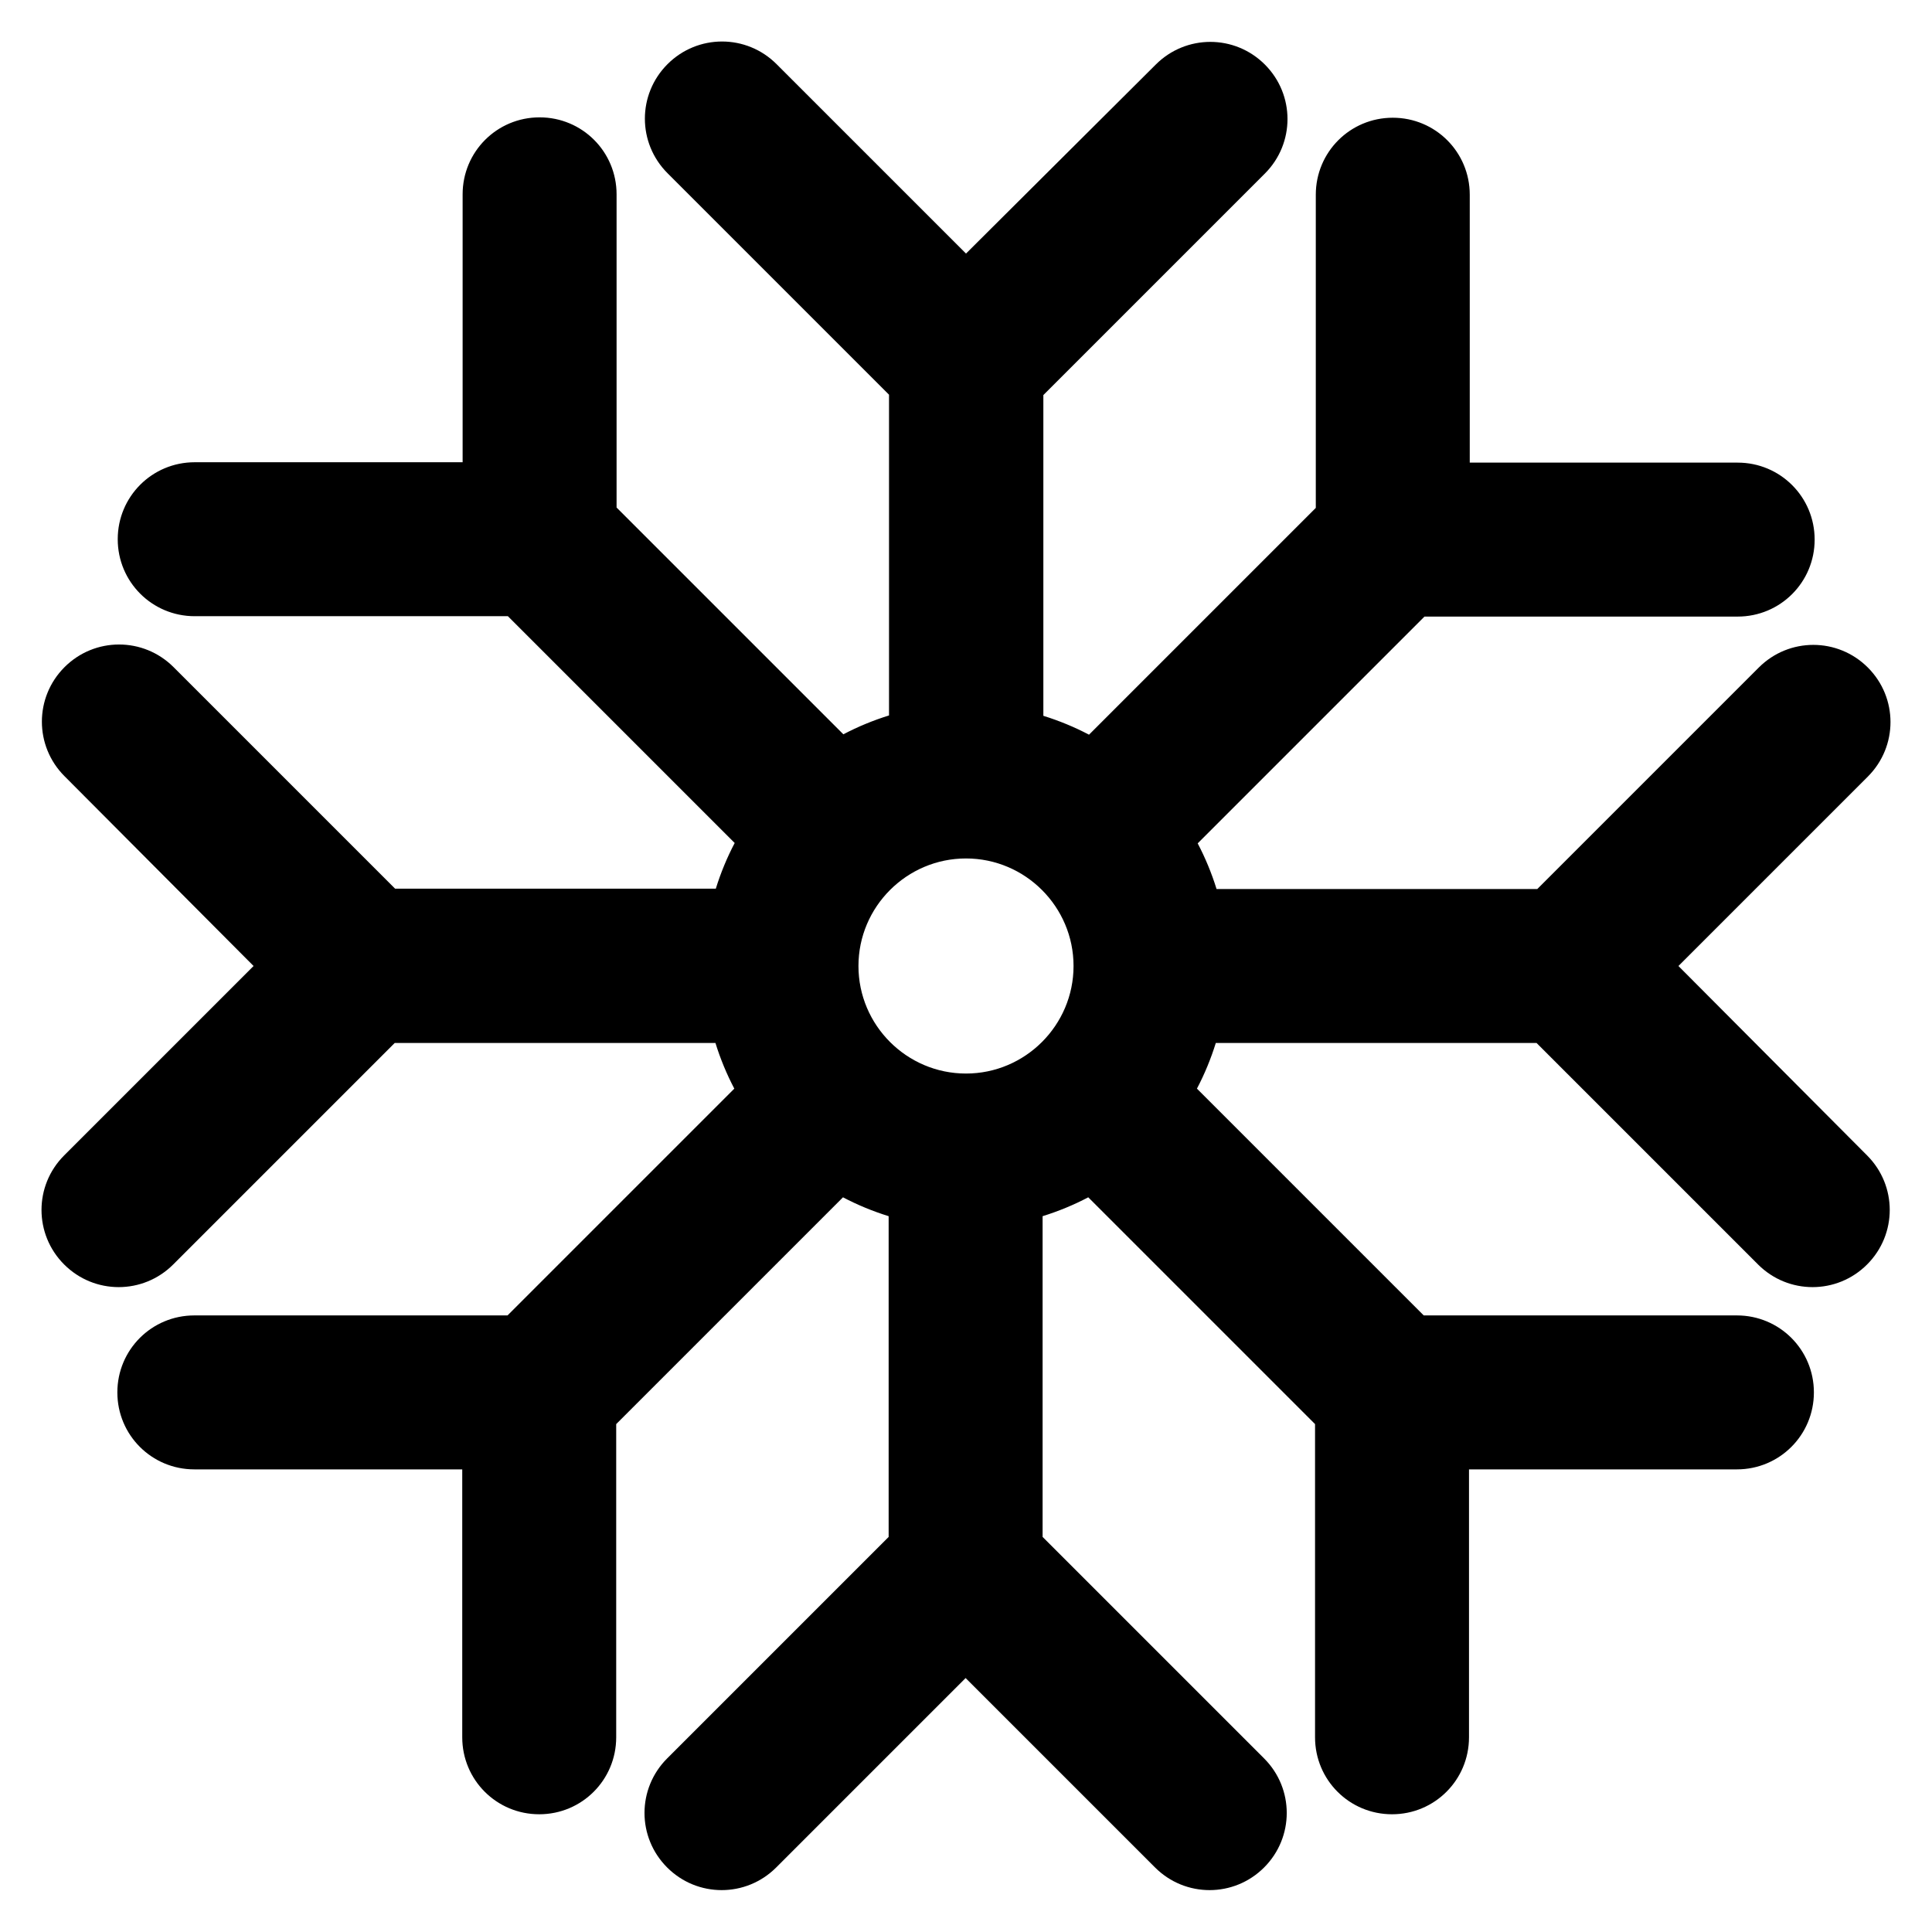 <?xml version='1.0' encoding='utf-8'?>
<!DOCTYPE svg PUBLIC '-//W3C//DTD SVG 1.1//EN' 'http://www.w3.org/Graphics/SVG/1.1/DTD/svg11.dtd'>
<!-- Uploaded to: SVG Repo, www.svgrepo.com, Generator: SVG Repo Mixer Tools -->
<svg fill="#000000" height="800px" width="800px" version="1.1" xmlns="http://www.w3.org/2000/svg" viewBox="0 0 512 512" xmlns:xlink="http://www.w3.org/1999/xlink" enable-background="new 0 0 512 512">
  <g>
    <path d="m444.8,256l50.2-50.2c8-8 8-20.9 0-28.9-8-8-20.9-8-28.9,0l-58.7,58.7h-85c-1.3-4.2-3-8.3-5-12.1l60.1-60.1h83c11.3,0 20.4-9.1 20.4-20.4 0-11.3-9.1-20.4-20.4-20.4h-71v-71c0-11.3-9.1-20.4-20.4-20.4s-20.4,9.1-20.4,20.4v83l-60.1,60.1c-3.8-2-7.9-3.7-12.1-5v-85l58.7-58.7c8-8 8-20.9 0-28.9-8-8-20.9-8-28.9,0l-50.3,50.1-50.2-50.2c-8-8-20.9-8-28.9,0-8,8-8,20.9 0,28.9l58.7,58.7v85c-4.2,1.3-8.3,3-12.1,5l-60.1-60.1v-83c0-11.3-9.1-20.4-20.4-20.4-11.3,0-20.4,9.1-20.4,20.4v71h-71c-11.3,0-20.4,9.1-20.4,20.4 0,11.3 9.1,20.4 20.4,20.4h83l60.1,60.1c-2,3.8-3.7,7.9-5,12.1h-85l-58.7-58.7c-8-8-20.9-8-28.9,0-8,8-8,20.9 0,28.9l50.1,50.3-50.2,50.2c-8,8-8,20.9 0,28.9 8,8 20.9,8 28.9,0l58.7-58.7h85c1.3,4.2 3,8.3 5,12.1l-60.1,60.1h-83c-11.3,0-20.4,9.1-20.4,20.4 0,11.3 9.1,20.4 20.4,20.4h71v71c0,11.3 9.1,20.4 20.4,20.4 11.3,0 20.4-9.1 20.4-20.4v-83l60.1-60.1c3.8,2 7.9,3.7 12.1,5v85l-58.7,58.7c-8,8-8,20.9 0,28.9 8,8 20.9,8 28.9,0l50.2-50.2 50.2,50.2c8,8 20.9,8 28.9,0 8-8 8-20.9 0-28.9l-58.7-58.7v-85c4.2-1.3 8.3-3 12.1-5l60.1,60.1v83c0,11.3 9.1,20.4 20.4,20.4s20.4-9.1 20.4-20.4v-71h71c11.3,0 20.4-9.1 20.4-20.4 0-11.3-9.1-20.4-20.4-20.4h-83l-60.1-60.1c2-3.8 3.7-7.9 5-12.1h85l58.7,58.7c8,8 20.9,8 28.9,0 8-8 8-20.9 0-28.9l-50-50.2zm-217.3,0c0-15.7 12.8-28.5 28.5-28.5s28.5,12.8 28.5,28.5-12.8,28.5-28.5,28.5-28.5-12.8-28.5-28.5z"/>
  </g>
</svg>